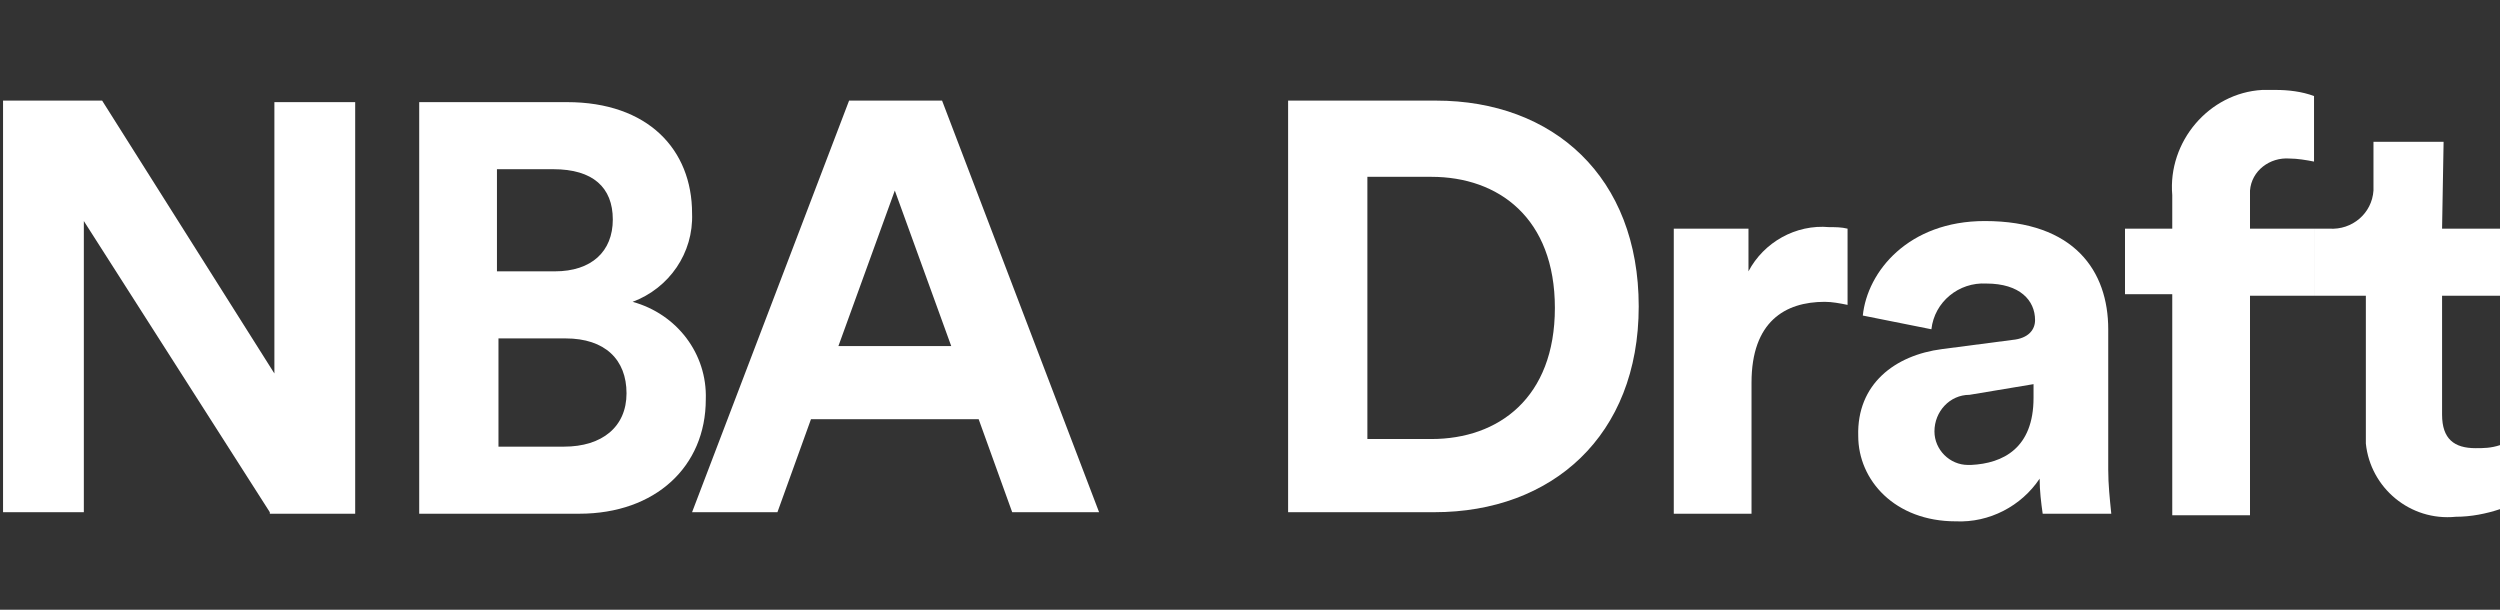 <?xml version="1.0" encoding="utf-8"?>
<!-- Generator: Adobe Illustrator 28.3.0, SVG Export Plug-In . SVG Version: 6.00 Build 0)  -->
<svg version="1.1" id="Layer_1" xmlns="http://www.w3.org/2000/svg" xmlns:xlink="http://www.w3.org/1999/xlink" x="0px" y="0px"
	 viewBox="0 0 164 40" style="enable-background:new 0 0 164 40;" xml:space="preserve">
<rect x="0" y="0" width="164" height="40" fill="#333333" stroke="none"/>
<style type="text/css">
	.st0{fill:#FFFFFF;}
</style>
<g id="Layer_3">
	<g>
		<g>
			<path class="st0" d="M17.7,33.6L5.5,14.5v19.1H0.2v-27h6.5L18,24.5V6.7h5.3v27H17.7z"/>
			<path class="st0" d="M37.2,6.7c5.3,0,8.2,3.1,8.2,7.3c0.1,2.6-1.5,4.9-3.9,5.8c2.9,0.8,4.9,3.4,4.8,6.4c0,4.4-3.3,7.5-8.3,7.5
				H27.5v-27H37.2z M36.4,17.8c2.4,0,3.8-1.3,3.8-3.4s-1.3-3.3-3.9-3.3h-3.7v6.7H36.4z M37,29.3c2.5,0,4.1-1.3,4.1-3.5
				s-1.4-3.6-4-3.6h-4.4v7.1H37z"/>
			<path class="st0" d="M64.2,27.5h-11L51,33.6h-5.6l10.3-27h6.1l10.3,27h-5.7L64.2,27.5z M55,22.7h7.4l-3.7-10.2L55,22.7z"/>
		</g>
		<g>
			<path class="st0" d="M84.5,33.6v-27h9.7c7.7,0,13.3,5,13.3,13.5s-5.7,13.5-13.4,13.5H84.5z M93.9,28.8c4.4,0,8.1-2.7,8.1-8.6
				s-3.7-8.6-8.1-8.6h-4.2v17.2H93.9z"/>
			<path class="st0" d="M121.2,20c-0.5-0.1-1-0.2-1.5-0.2c-2.6,0-4.8,1.3-4.8,5.3v8.6h-5.1V15h4.9v2.8c1-1.9,3.1-3.1,5.3-2.9
				c0.4,0,0.8,0,1.2,0.1L121.2,20z"/>
			<path class="st0" d="M127.4,22.9l4.6-0.6c1.1-0.1,1.5-0.7,1.5-1.3c0-1.3-1-2.4-3.2-2.4c-1.8-0.1-3.4,1.2-3.6,3l-4.5-0.9
				c0.3-2.9,3-6.2,8-6.2c5.9,0,8.1,3.3,8.1,7.1v9.2c0,1,0.1,1.9,0.2,2.9H134c-0.1-0.7-0.2-1.5-0.2-2.3c-1.2,1.8-3.3,2.9-5.5,2.8
				c-4,0-6.4-2.7-6.4-5.6C121.8,25.2,124.3,23.3,127.4,22.9z M133.4,26.1v-0.9l-4.2,0.7c-1.3,0-2.3,1.1-2.3,2.4c0,1.2,1,2.2,2.2,2.2
				c0.1,0,0.2,0,0.2,0C131.4,30.4,133.4,29.4,133.4,26.1z"/>
			<path class="st0" d="M147.6,12.9V15h4.2v4.4h-4.2v14.4h-5.1V19.3h-3.1V15h3.1v-2.2c-0.3-3.5,2.4-6.7,5.9-6.9c0.3,0,0.6,0,0.9,0
				c0.8,0,1.7,0.1,2.5,0.4v4.3c-0.5-0.1-1.1-0.2-1.6-0.2c-1.3-0.1-2.5,0.8-2.6,2.1C147.6,12.6,147.6,12.7,147.6,12.9z"/>
			<path class="st0" d="M160.2,15h3.8v4.4h-3.8v7.8c0,1.6,0.8,2.2,2.2,2.2c0.5,0,1,0,1.6-0.2v4.2c-0.9,0.3-1.9,0.5-2.9,0.5
				c-3,0.3-5.6-1.9-5.9-4.8c0-0.3,0-0.7,0-1v-8.7h-3.4V15h1c1.5,0.1,2.8-1,2.9-2.5c0-0.2,0-0.3,0-0.5V9.3h4.6L160.2,15z"/>
		</g>
	</g>
</g>
</svg>
